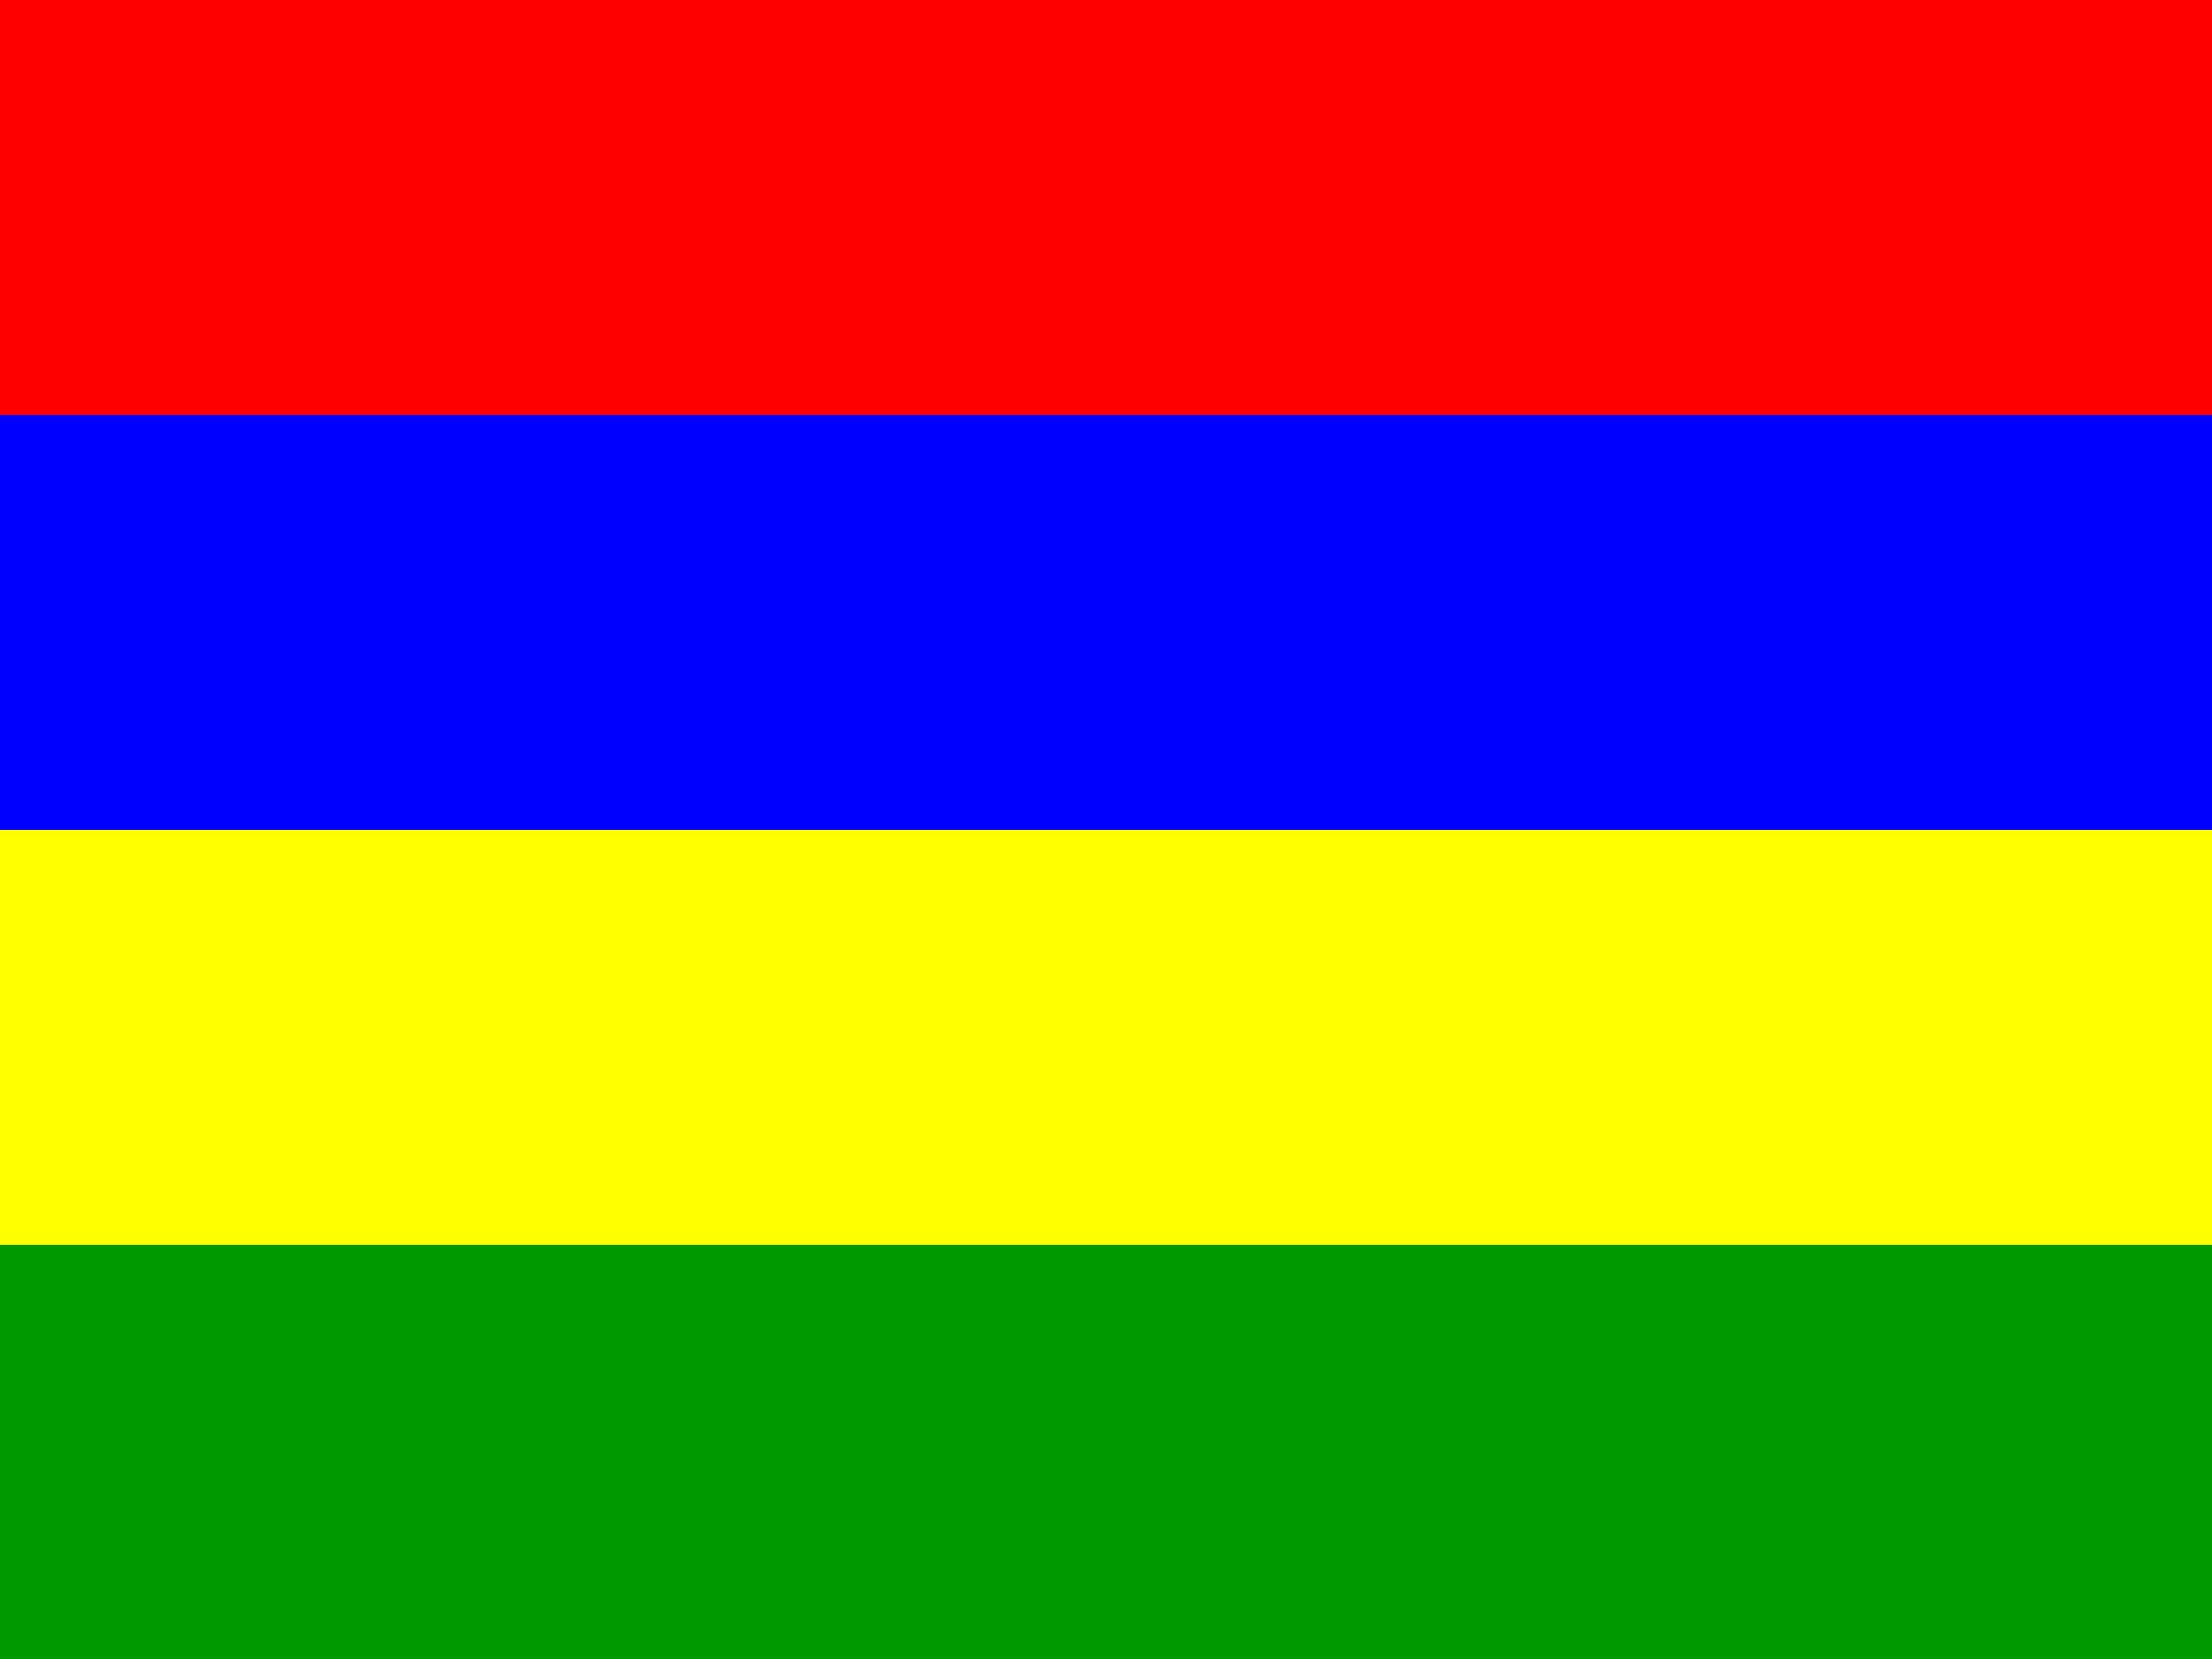 <svg fill="#28ff09" height="480" width="640" xmlns="http://www.w3.org/2000/svg"><rect width="100%" height="100%" fill="#333333" stroke="none"/><g fill-rule="evenodd" transform="matrix(1.25 0 0 .938 0 0)"><path d="m0 384h512v128h-512z" fill="#009a00"/><path d="m0 128h512v128h-512z" fill="#00f"/><path d="m0-0h512v128h-512z" fill="#f00"/><path d="m0 256h512v128h-512z" fill="#ff0"/></g></svg>